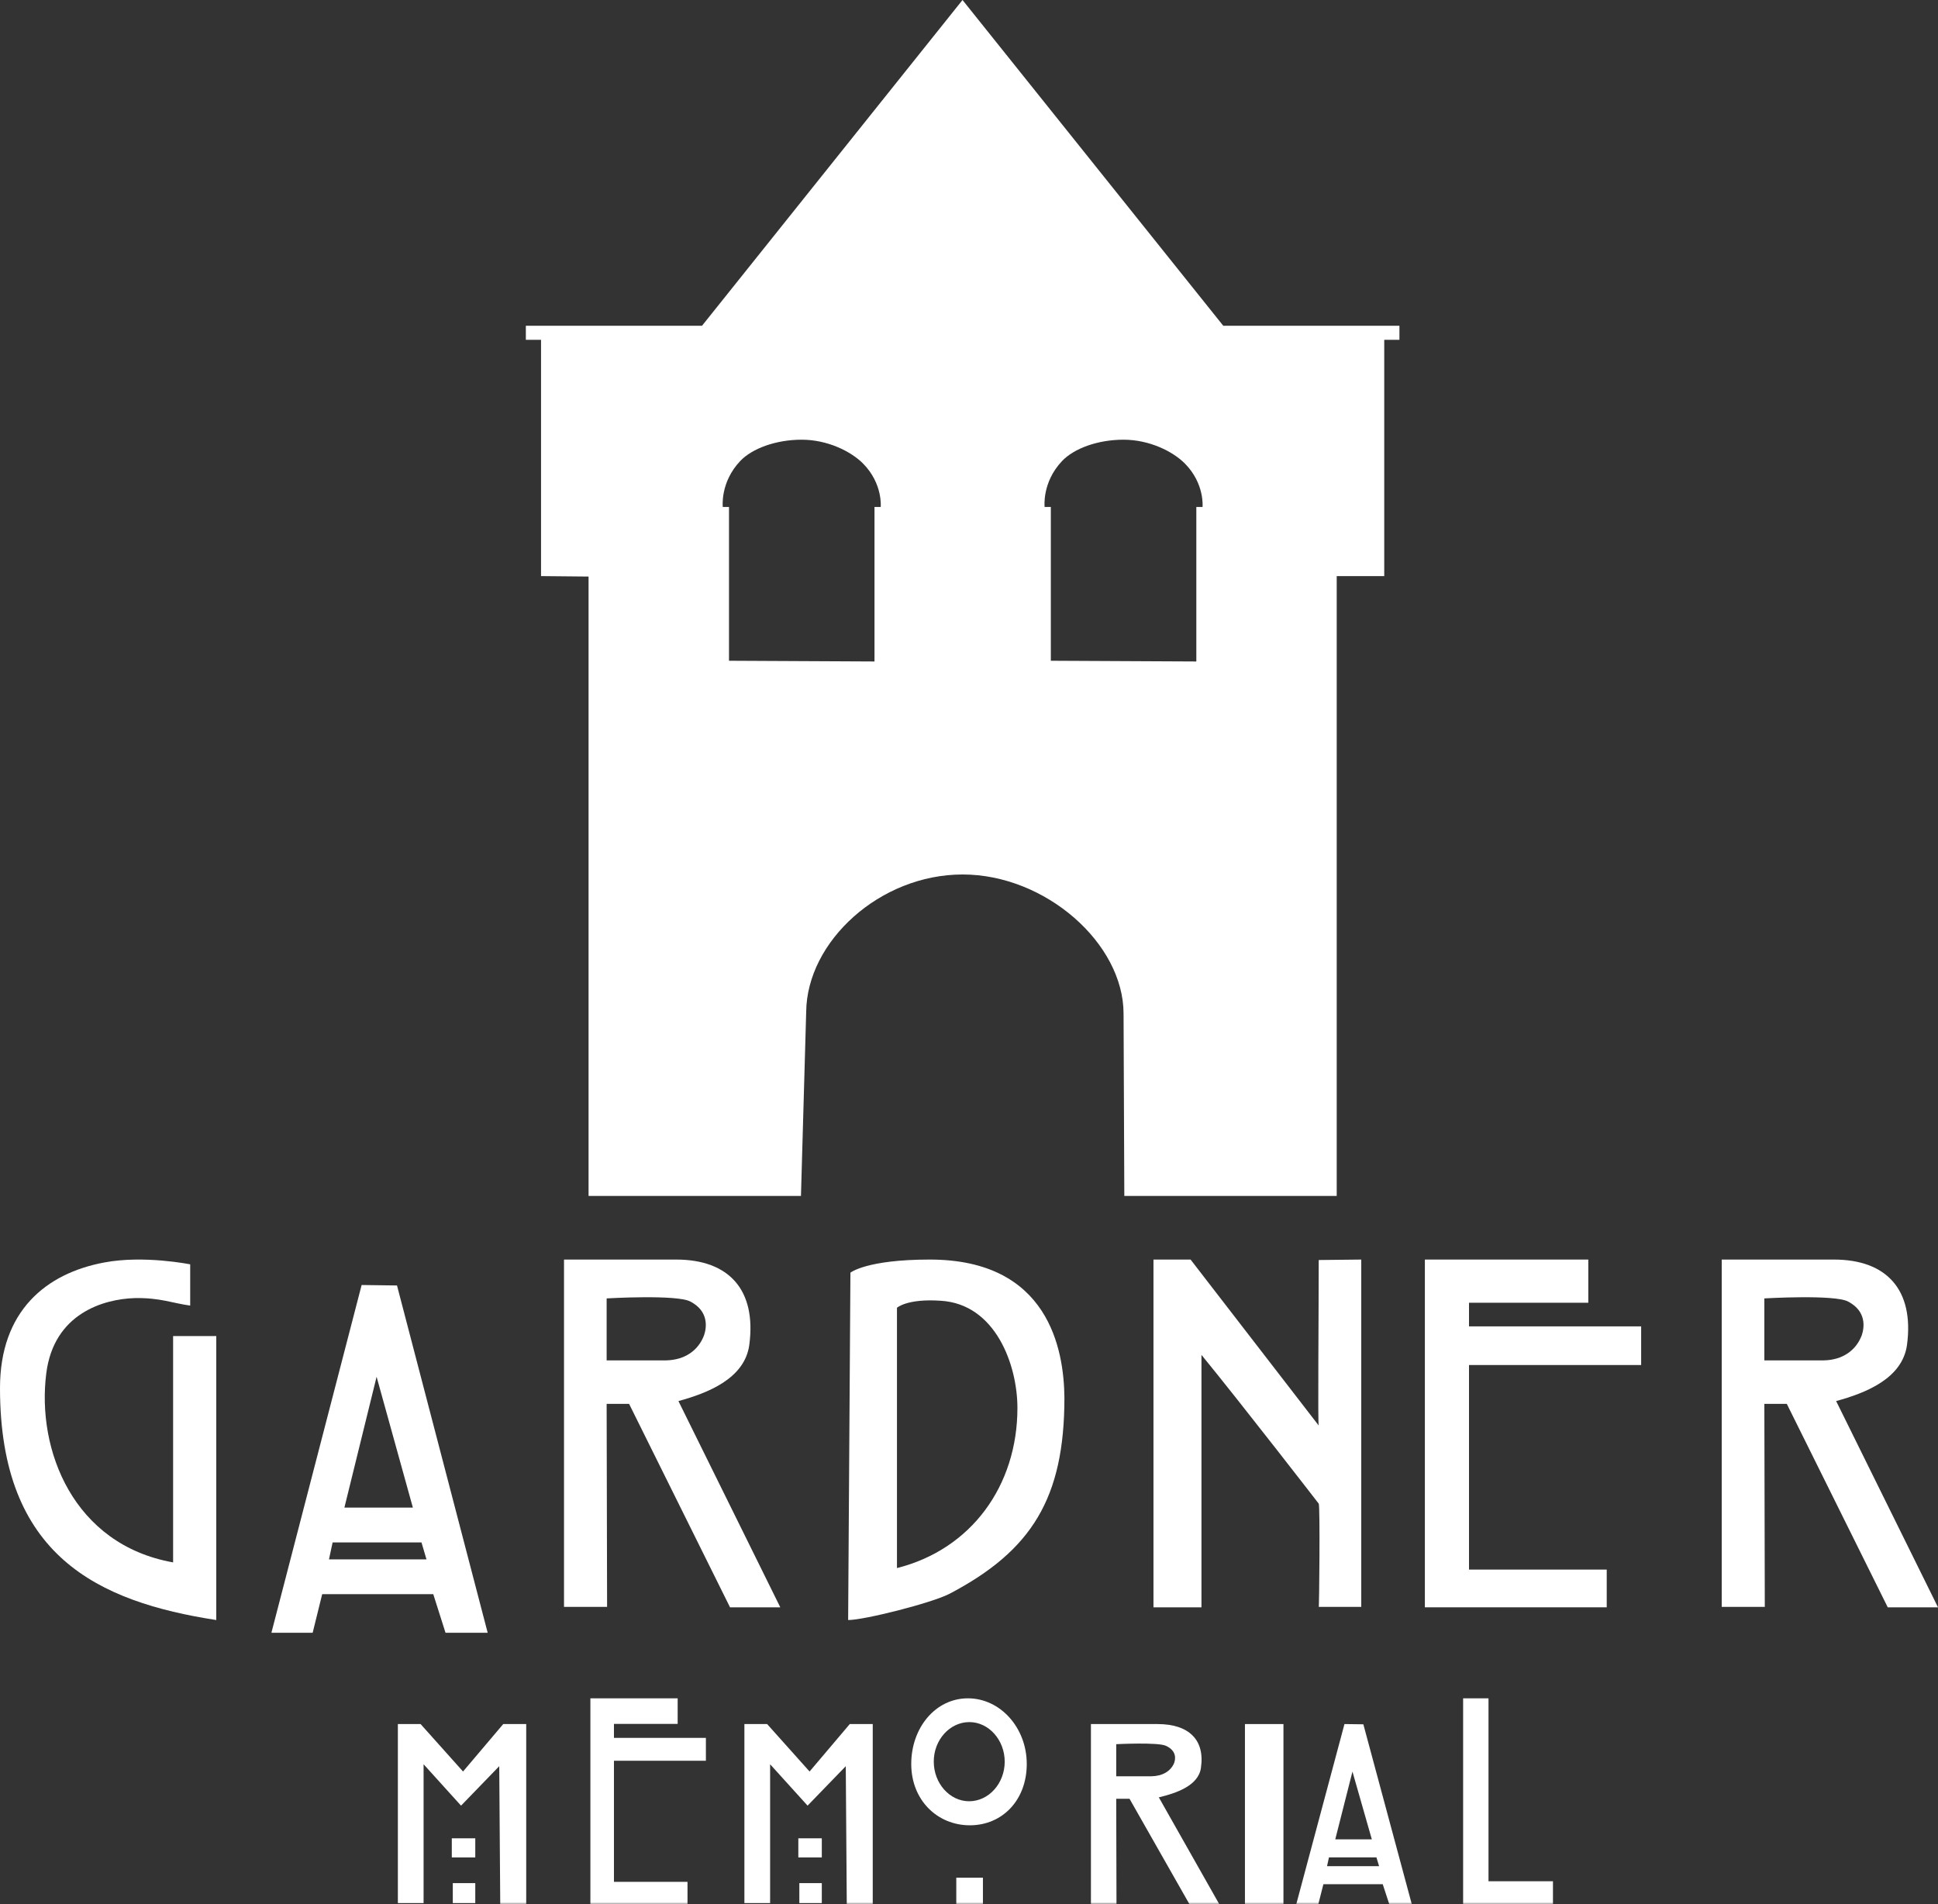 <?xml version="1.0" encoding="UTF-8"?>
<svg xmlns="http://www.w3.org/2000/svg" xmlns:xlink="http://www.w3.org/1999/xlink" width="457px" height="449px" viewBox="0 0 457 449" version="1.1">
  <rect x="0" y="0" width="457" height="449" fill="#333333" stroke="none"/>
  <!-- Generator: Sketch 52.6 (67491) - http://www.bohemiancoding.com/sketch -->
  <title>gardner-logo</title>
  <desc>Created with Sketch.</desc>
  <defs>
    <polygon id="path-1" points="0 449 457 449 457 0 0 0"></polygon>
    <polygon id="path-3" points="0 449 457 449 457 0 0 0"></polygon>
    <polygon id="path-5" points="0 449 457 449 457 0 0 0"></polygon>
    <polygon id="path-7" points="0 449 457 449 457 0 0 0"></polygon>
    <polygon id="path-9" points="0 449 457 449 457 0 0 0"></polygon>
    <polygon id="path-11" points="0 449 457 449 457 0 0 0"></polygon>
    <polygon id="path-13" points="0 449 457 449 457 0 0 0"></polygon>
    <polygon id="path-15" points="0 449 457 449 457 0 0 0"></polygon>
  </defs>
  <g id="Page-1" stroke="none" stroke-width="1" fill="none" fill-rule="evenodd">
    <g id="facebook-profile" transform="translate(-136, -112)">
      <g id="gardner-logo" transform="translate(136, 112)">
        <path d="M250.461,108.692 C245.66,113.737 246.332,119.543 246.332,119.543 L247.798,119.543 L247.798,155.804 L282.107,155.975 L282.107,119.543 L283.573,119.543 C283.573,119.543 284.112,114.076 279.432,109.325 C276.574,106.423 271.005,103.679 264.94,103.679 C258.874,103.679 253.269,105.74 250.461,108.692 M174.568,108.692 C169.767,113.737 170.439,119.543 170.439,119.543 L171.905,119.543 L171.905,155.804 L206.215,155.975 L206.215,119.543 L207.681,119.543 C207.681,119.543 208.219,114.076 203.54,109.325 C200.682,106.423 195.113,103.679 189.047,103.679 C182.981,103.679 177.376,105.74 174.568,108.692 M265.125,282 L264.947,239.029 C264.947,222.426 246.513,206.199 227,206.199 C207.465,206.199 190.255,221.999 190.107,238.618 L188.875,282 L138.789,282 L138.789,135.95 L127.581,135.841 L127.581,80.124 L124,80.124 L124,76.808 L165.546,76.808 L226.971,0 L288.454,76.808 L330,76.808 L330,80.124 L326.419,80.124 L326.419,135.841 L315.211,135.841 L315.211,282 L265.125,282" id="Fill-1" fill="#FFFFFF" fill-rule="nonzero"></path>
        <path d="M0,327.301 C0,309.067 10.921,300.227 24.598,297.686 C33.93,295.917 44.85,298.128 44.85,298.128 L44.85,307.852 C40.715,307.299 37.747,305.973 31.809,306.084 C24.386,306.305 12.724,309.731 10.921,323.764 C8.588,341.887 17.283,364.209 40.821,368.408 L40.821,315.035 L51,315.035 L51,382 C23.221,377.691 0,366.971 0,327.301" id="Fill-3" fill="#FFFFFF"></path>
        <path d="M88.805,324.637 L81.214,355.484 L97.359,355.484 L88.805,324.637 Z M99.39,363.695 L78.434,363.695 L77.578,367.69 L100.567,367.69 L99.39,363.695 Z M105.057,385 L102.17,375.901 L75.975,375.901 L73.729,385 L64,385 L85.277,303 L93.617,303.111 L115,385 L105.057,385 Z" id="Fill-5" fill="#FFFFFF" fill-rule="nonzero"></path>
        <path d="M162.838,306.923 C159.77,305.178 143.052,306.159 143.052,306.159 L143.052,320.772 L157.124,320.772 C161.463,320.662 164.637,318.482 166.013,314.883 C166.647,313.029 167.176,309.213 162.838,306.923 Z M172.149,379 L148.343,331.022 L143.052,331.022 L143.158,378.891 L133,378.891 L133,297 L159.452,297 C171.937,297 178.392,304.197 176.699,317.065 C175.641,325.133 166.754,328.514 159.981,330.367 L184,379 L172.149,379 Z" id="Fill-7" fill="#FFFFFF" fill-rule="nonzero"></path>
        <path d="M221.842,306.714 C213.879,306.162 211.513,308.37 211.513,308.37 L211.513,369.746 C229.051,365.331 239.919,350.318 239.919,331.993 C239.919,321.837 234.753,307.487 221.842,306.714 M223.887,375.818 C219.582,378.026 203.766,382 200,382 L200.538,300.091 C200.538,300.091 204.304,297 219.26,297 C247.342,297 250.893,318.305 251,329.565 C251,353.299 243.254,365.663 223.887,375.818" id="Fill-9" fill="#FFFFFF" fill-rule="nonzero"></path>
        <path d="M310.967,378.89 C311.083,379.547 311.316,354.991 310.967,354.553 C310.967,354.553 293,331.313 283.316,319.473 L283.316,379 L272,379 L272,297 L280.75,297 L310.967,336.136 C310.733,336.136 310.967,310.154 310.967,297.109 L321,297 L321,378.89 L310.967,378.89 Z" id="Fill-11" fill="#FFFFFF"></path>
        <polygon id="Fill-13" fill="#FFFFFF" points="336 297 374.536 297 374.536 307.183 346.406 307.183 346.406 312.756 387 312.756 387 321.868 346.406 321.868 346.406 370.103 378.881 370.103 378.881 379 336 379"></polygon>
        <path d="M435.838,306.923 C432.77,305.178 416.052,306.159 416.052,306.159 L416.052,320.772 L430.125,320.772 C434.463,320.662 437.637,318.482 439.013,314.883 C439.647,313.029 440.176,309.213 435.838,306.923 Z M445.15,379 L421.343,331.022 L416.052,331.022 L416.157,378.891 L406,378.891 L406,297 L432.452,297 C444.937,297 451.392,304.197 449.699,317.065 C448.641,325.133 439.754,328.514 432.981,330.367 L457,379 L445.15,379 Z" id="Fill-15" fill="#FFFFFF" fill-rule="nonzero"></path>
        <g id="Fill-17-Clipped">
          <mask id="mask-2" fill="white">
            <use xlink:href="#path-1"></use>
          </mask>
          <g id="path-1"></g>
          <path d="M106.775,448.771 L112.074,448.771 L112.074,444.033 L106.775,444.033 L106.775,448.771 Z M106.54,437.981 L112.075,437.981 L112.075,433.472 L106.54,433.472 L106.54,437.981 Z M117.962,449 L117.727,416.461 L108.718,425.765 L99.886,416.004 L99.886,448.771 L93.821,448.771 L93.821,406.527 L99.18,406.527 L109.189,417.716 L118.669,406.527 L124.086,406.527 L124.086,449 L117.962,449 Z" id="Fill-17" fill="#FFFFFF" fill-rule="nonzero" mask="url(#mask-2)"></path>
        </g>
        <g id="Fill-19-Clipped">
          <mask id="mask-4" fill="white">
            <use xlink:href="#path-3"></use>
          </mask>
          <g id="path-1"></g>
          <polygon id="Fill-19" fill="#FFFFFF" mask="url(#mask-4)" points="139.219 400.459 159.799 400.459 159.799 406.487 144.775 406.487 144.775 409.786 166.457 409.786 166.457 415.179 144.775 415.179 144.775 443.733 162.12 443.733 162.12 449 139.219 449"></polygon>
        </g>
        <g id="Fill-20-Clipped">
          <mask id="mask-6" fill="white">
            <use xlink:href="#path-5"></use>
          </mask>
          <g id="path-1"></g>
          <path d="M188.491,448.771 L193.79,448.771 L193.79,444.033 L188.491,444.033 L188.491,448.771 Z M188.255,437.981 L193.79,437.981 L193.79,433.472 L188.255,433.472 L188.255,437.981 Z M199.677,449 L199.442,416.461 L190.434,425.765 L181.601,416.004 L181.601,448.771 L175.536,448.771 L175.536,406.527 L180.895,406.527 L190.905,417.716 L200.384,406.527 L205.801,406.527 L205.801,449 L199.677,449 Z" id="Fill-20" fill="#FFFFFF" fill-rule="nonzero" mask="url(#mask-6)"></path>
        </g>
        <g id="Fill-21-Clipped">
          <mask id="mask-8" fill="white">
            <use xlink:href="#path-7"></use>
          </mask>
          <g id="path-1"></g>
          <path d="M225.502,449 L231.784,449 L231.784,442.757 L225.502,442.757 L225.502,449 Z M236.923,415.429 C236.923,410.269 233.154,406.064 228.586,406.064 C223.961,406.064 220.191,410.269 220.191,415.365 C220.191,420.525 223.961,424.73 228.529,424.73 C233.154,424.73 236.923,420.525 236.923,415.365 L236.923,415.429 Z M228.7,430.399 C221.048,430.399 214.881,424.475 214.881,415.938 C214.881,407.403 220.591,400.459 228.243,400.459 C235.895,400.459 242.119,407.403 242.119,415.938 C242.119,424.475 236.351,430.399 228.7,430.399 Z" id="Fill-21" fill="#FFFFFF" fill-rule="nonzero" mask="url(#mask-8)"></path>
        </g>
        <g id="Fill-22-Clipped">
          <mask id="mask-10" fill="white">
            <use xlink:href="#path-9"></use>
          </mask>
          <g id="path-1"></g>
          <path d="M274.958,411.667 C273.137,410.764 263.216,411.272 263.216,411.272 L263.216,418.84 L271.568,418.84 C274.142,418.783 276.026,417.654 276.842,415.79 C277.218,414.83 277.533,412.853 274.958,411.667 Z M280.484,449 L266.356,424.149 L263.216,424.149 L263.279,448.943 L257.252,448.943 L257.252,406.527 L272.949,406.527 C280.358,406.527 284.188,410.255 283.184,416.92 C282.556,421.099 277.281,422.85 273.262,423.81 L287.517,449 L280.484,449 Z" id="Fill-22" fill="#FFFFFF" fill-rule="nonzero" mask="url(#mask-10)"></path>
        </g>
        <g id="Fill-23-Clipped">
          <mask id="mask-12" fill="white">
            <use xlink:href="#path-11"></use>
          </mask>
          <g id="path-1"></g>
          <polygon id="Fill-23" fill="#FFFFFF" mask="url(#mask-12)" points="293.57 449 302.649 449 302.649 406.527 293.57 406.527"></polygon>
        </g>
        <g id="Fill-24-Clipped">
          <mask id="mask-14" fill="white">
            <use xlink:href="#path-13"></use>
          </mask>
          <g id="path-1"></g>
          <path d="M318.923,417.735 L314.869,433.713 L323.492,433.713 L318.923,417.735 Z M324.577,437.966 L313.385,437.966 L312.928,440.035 L325.204,440.035 L324.577,437.966 Z M327.603,449 L326.061,444.288 L312.071,444.288 L310.871,449 L305.675,449 L317.039,406.527 L321.493,406.585 L332.914,449 L327.603,449 Z" id="Fill-24" fill="#FFFFFF" fill-rule="nonzero" mask="url(#mask-14)"></path>
        </g>
        <g id="Fill-25-Clipped">
          <mask id="mask-16" fill="white">
            <use xlink:href="#path-15"></use>
          </mask>
          <g id="path-1"></g>
          <polygon id="Fill-25" fill="#FFFFFF" mask="url(#mask-16)" points="345.02 449 345.02 400.459 351.003 400.459 351.003 443.593 366.205 443.593 366.205 449"></polygon>
        </g>
      </g>
    </g>
  </g>
</svg>

